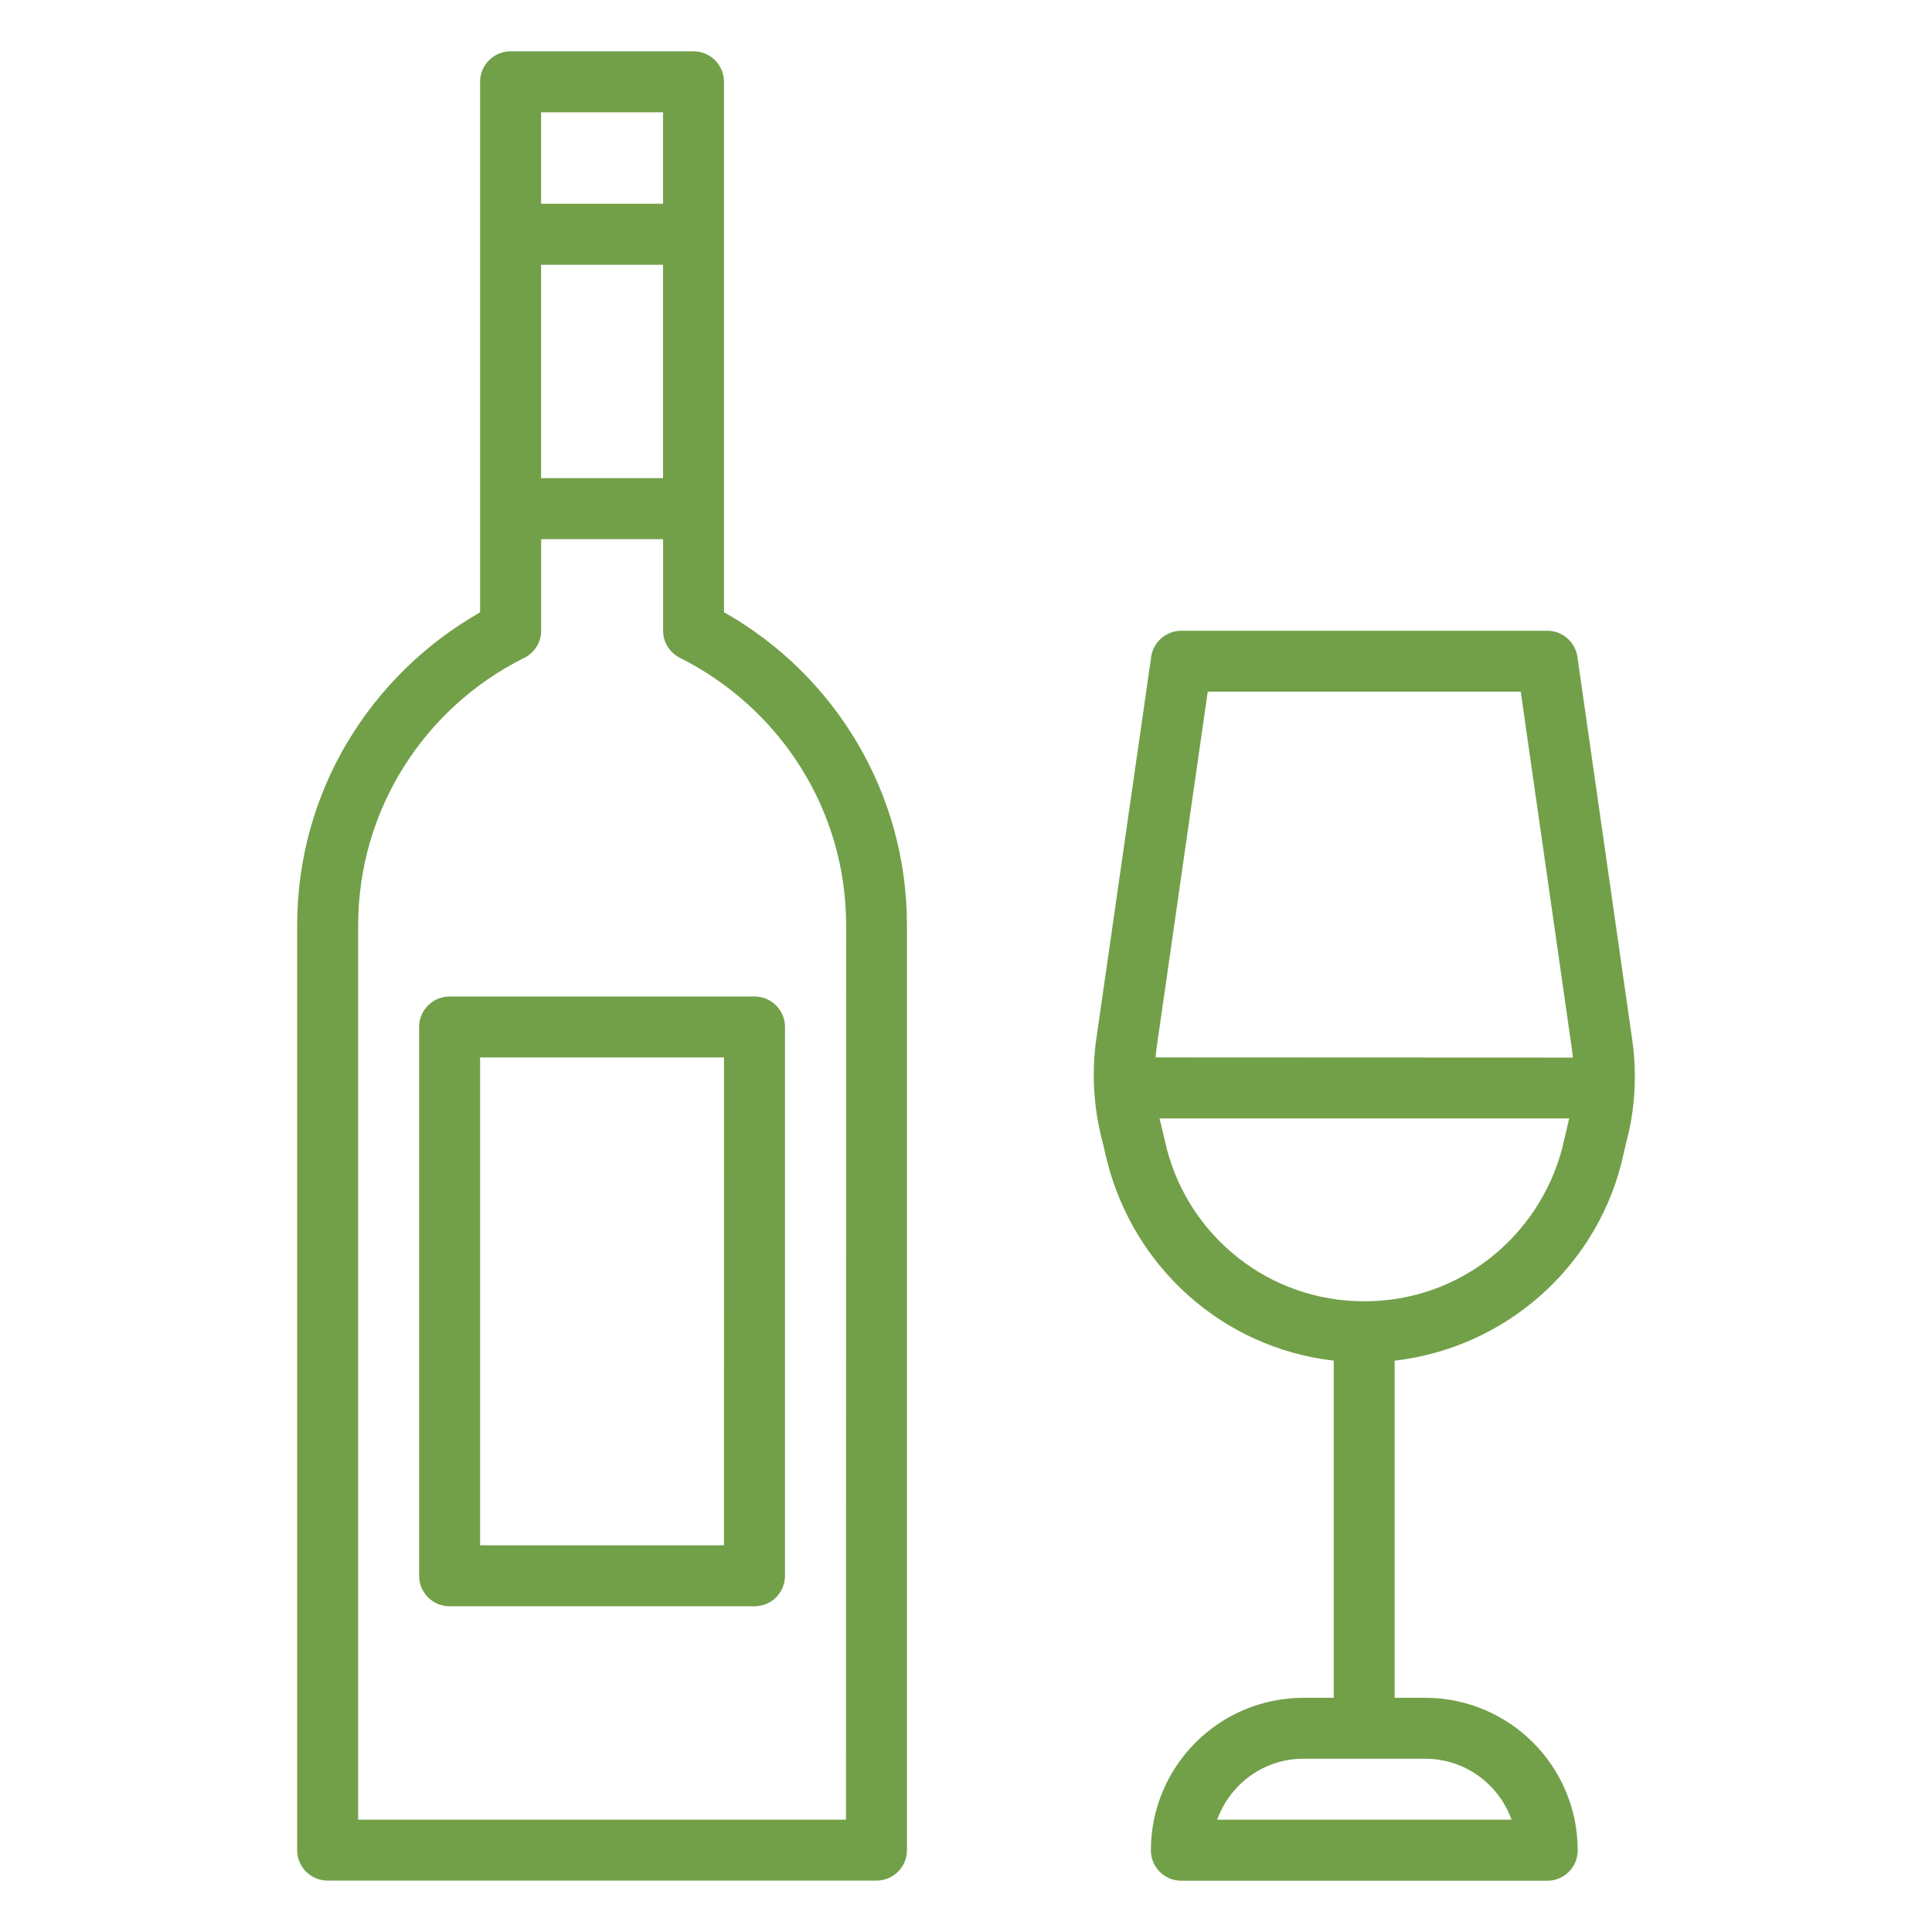 <?xml version="1.0" encoding="UTF-8"?>
<svg xmlns="http://www.w3.org/2000/svg" xmlns:xlink="http://www.w3.org/1999/xlink" xmlns:svgjs="http://svgjs.com/svgjs" id="SvgjsSvg1051" width="288" height="288" version="1.1">
  <defs id="SvgjsDefs1052"></defs>
  <g id="SvgjsG1053">
    <svg xmlns="http://www.w3.org/2000/svg" viewBox="0 0 32 32" width="288" height="288">
      <path d="M11.992 10.142v-8.787c-0-0.278-0.226-0.504-0.504-0.505h-3.031c-0.279 0-0.505 0.226-0.505 0.505v8.787c-1.822 1.040-3.030 2.971-3.030 5.183 0 0.008 0 0.016 0 0.024v-0.001 15.296c0 0 0 0 0 0 0 0.279 0.226 0.505 0.505 0.505 0 0 0 0 0 0h9.090c0 0 0 0 0 0 0.279 0 0.505-0.226 0.505-0.505 0-0 0-0 0-0v0-15.296c0-0.007 0-0.015 0-0.022 0-2.213-1.208-4.144-3.001-5.169l-0.029-0.015zM8.962 1.86h2.020v1.515h-2.020zM8.962 4.385h2.020v3.535h-2.020zM14.012 30.14h-8.080v-14.791c-0-0.005-0-0.012-0-0.018 0-1.933 1.108-3.606 2.724-4.421l0.028-0.013c0.167-0.085 0.279-0.255 0.279-0.452v0-1.515h2.020v1.515c0 0 0 0 0 0 0 0.197 0.112 0.367 0.277 0.45l0.003 0.001c1.644 0.827 2.752 2.501 2.752 4.434 0 0.006 0 0.013-0 0.019v-0.001zM27.031 17.196l-0.904-6.316c-0.036-0.246-0.246-0.433-0.5-0.433-0 0-0 0-0 0h-6.060c-0.254 0-0.464 0.187-0.5 0.431l-0 0.003-0.903 6.288c-0.030 0.191-0.048 0.411-0.048 0.636 0 0.38 0.050 0.749 0.143 1.099l-0.007-0.030 0.088 0.37c0.45 1.759 1.921 3.075 3.73 3.29l0.021 0.002v5.585h-0.504c-1.394 0.002-2.523 1.131-2.525 2.525v0c0 0 0 0 0 0.001 0 0.279 0.226 0.504 0.504 0.504 0 0 0 0 0.001 0h6.060c0 0 0 0 0.001 0 0.279 0 0.504-0.226 0.504-0.504 0-0 0-0 0-0.001v0c-0.002-1.394-1.131-2.523-2.525-2.525h-0.507v-5.584c1.826-0.214 3.296-1.521 3.748-3.241l0.007-0.031 0.083-0.352c0.089-0.325 0.14-0.698 0.14-1.083 0-0.224-0.017-0.443-0.050-0.657l0.003 0.024zM25.036 30.14h-4.876c0.215-0.593 0.773-1.009 1.428-1.010h2.020c0.655 0.002 1.212 0.418 1.424 0.999l0.003 0.011zM25.959 18.666l-0.084 0.352c-0.387 1.469-1.704 2.535-3.27 2.535-0.001 0-0.001 0-0.002 0h-0.007c-0.002 0-0.004 0-0.006 0-1.57 0-2.889-1.073-3.264-2.525l-0.005-0.023-0.090-0.375c-0.009-0.035-0.017-0.070-0.025-0.105h6.784c-0.010 0.047-0.020 0.094-0.033 0.141zM19.14 17.514c0.006-0.067 0.013-0.133 0.023-0.2l0.841-5.858h5.184l0.843 5.888c0.009 0.058 0.015 0.116 0.021 0.173zM7.447 16.505c-0 0-0 0-0 0-0.279 0-0.505 0.226-0.505 0.505 0 0 0 0 0 0v-0 9.090c0 0 0 0 0 0 0 0.279 0.226 0.505 0.505 0.505 0 0 0 0 0 0h5.050c0 0 0 0 0 0 0.279 0 0.505-0.226 0.505-0.505 0-0 0-0 0-0v0-9.090c0-0.279-0.226-0.505-0.505-0.505v0zM11.991 25.595h-4.039v-8.080h4.040z" fill="#72a049" class="color000 svgShape"></path>
    </svg>
  </g>
</svg>
